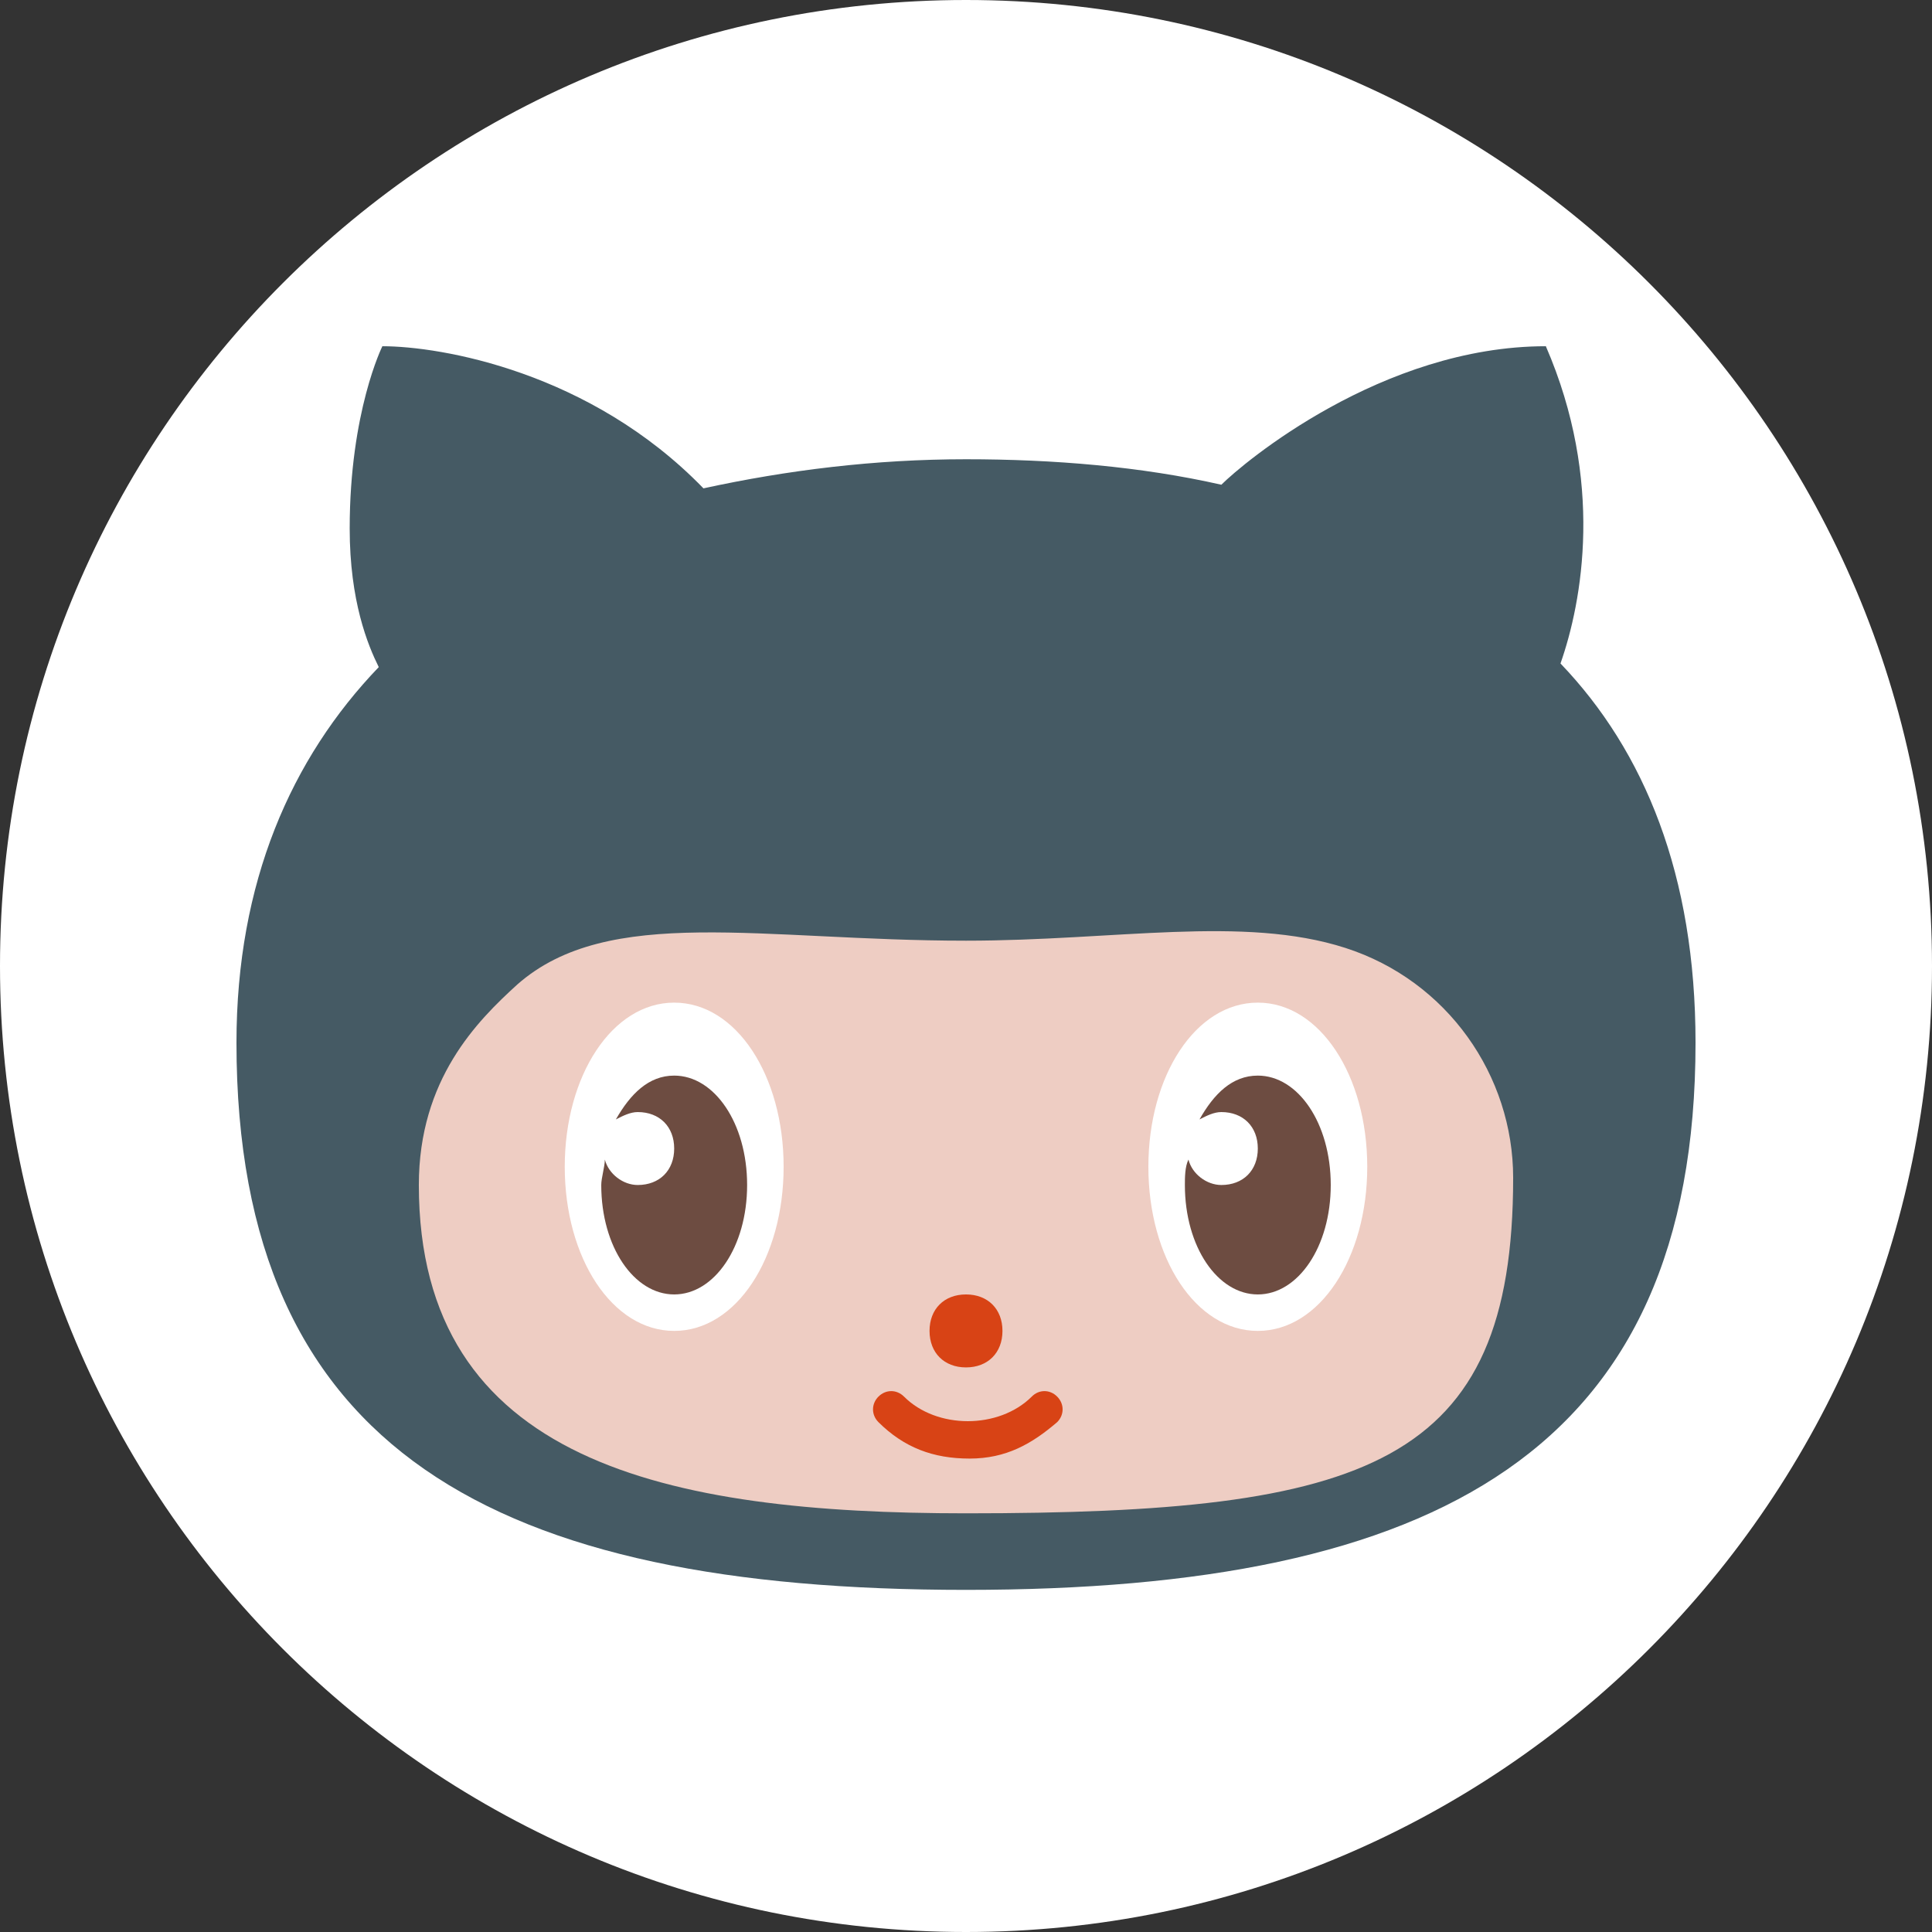 <?xml version="1.0" encoding="UTF-8"?>
<svg xmlns="http://www.w3.org/2000/svg" xmlns:xlink="http://www.w3.org/1999/xlink" width="48pt" height="48pt" viewBox="0 0 48 48" version="1.1">
<rect x="0" y="0" width="48" height="48" fill="#333333" stroke="none"/>
<g id="surface12131467">
<path style=" stroke:none;fill-rule:nonzero;fill:rgb(100%,100%,100%);fill-opacity:1;" d="M 24 48 C 10.746 48 0 37.254 0 24 C 0 10.746 10.746 0 24 0 C 37.254 0 48 10.746 48 24 C 48 37.254 37.254 48 24 48 Z M 24 48 "/>
<path style=" stroke:none;fill-rule:nonzero;fill:rgb(27.059%,35.294%,39.216%);fill-opacity:1;" d="M 38.77 16.484 C 39.312 14.941 39.859 11.953 38.406 8.602 C 34.332 8.602 30.887 11.5 30.344 12.043 C 28.348 11.59 26.176 11.41 24 11.41 C 21.734 11.41 19.559 11.68 17.477 12.133 C 14.668 9.234 10.953 8.602 9.5 8.602 C 9.5 8.602 8.688 10.23 8.688 13.129 C 8.688 14.941 9.141 16.031 9.41 16.574 C 7.234 18.84 5.875 21.922 5.875 25.906 C 5.875 36.055 12.312 39.5 24 39.5 C 35.688 39.5 42.125 36.055 42.125 25.906 C 42.125 21.738 40.855 18.66 38.77 16.484 Z M 38.77 16.484 "/>
<path style=" stroke:none;fill-rule:nonzero;fill:rgb(93.333%,80.392%,76.471%);fill-opacity:1;" d="M 24 37.598 C 16.57 37.598 10.406 36.328 10.406 29.441 C 10.406 26.812 11.859 25.363 12.855 24.457 C 15.121 22.465 18.926 23.371 24 23.371 C 27.715 23.371 30.887 22.734 33.426 23.551 C 35.961 24.367 37.594 26.723 37.594 29.262 C 37.594 36.418 33.969 37.598 24 37.598 Z M 24 37.598 "/>
<path style=" stroke:none;fill-rule:nonzero;fill:rgb(84.706%,26.275%,8.235%);fill-opacity:1;" d="M 24.906 33.066 C 24.906 33.609 24.543 33.973 24 33.973 C 23.457 33.973 23.094 33.609 23.094 33.066 C 23.094 32.523 23.457 32.16 24 32.16 C 24.543 32.16 24.906 32.523 24.906 33.066 Z M 26.266 35.332 C 26.445 35.152 26.445 34.879 26.266 34.699 C 26.086 34.516 25.812 34.516 25.633 34.699 C 24.816 35.512 23.273 35.512 22.461 34.699 C 22.277 34.516 22.008 34.516 21.824 34.699 C 21.645 34.879 21.645 35.152 21.824 35.332 C 22.461 35.965 23.184 36.238 24.09 36.238 C 24.996 36.238 25.633 35.875 26.266 35.332 Z M 26.266 35.332 "/>
<path style=" stroke:none;fill-rule:nonzero;fill:rgb(100%,100%,100%);fill-opacity:1;" d="M 19.469 28.988 C 19.469 31.254 18.293 33.066 16.75 33.066 C 15.211 33.066 14.031 31.254 14.031 28.988 C 14.031 26.723 15.211 24.91 16.75 24.91 C 18.293 24.91 19.469 26.723 19.469 28.988 Z M 31.25 24.91 C 29.707 24.91 28.531 26.723 28.531 28.988 C 28.531 31.254 29.707 33.066 31.25 33.066 C 32.789 33.066 33.969 31.254 33.969 28.988 C 33.969 26.723 32.789 24.91 31.25 24.91 Z M 31.25 24.91 "/>
<path style=" stroke:none;fill-rule:nonzero;fill:rgb(42.745%,29.804%,25.49%);fill-opacity:1;" d="M 33.062 29.441 C 33.062 30.98 32.246 32.16 31.25 32.16 C 30.254 32.16 29.438 30.98 29.438 29.441 C 29.438 29.262 29.438 28.988 29.527 28.809 C 29.617 29.168 29.98 29.441 30.344 29.441 C 30.887 29.441 31.25 29.078 31.25 28.535 C 31.25 27.992 30.887 27.629 30.344 27.629 C 30.16 27.629 29.98 27.719 29.801 27.812 C 30.16 27.176 30.613 26.723 31.25 26.723 C 32.246 26.723 33.062 27.902 33.062 29.441 Z M 16.75 26.723 C 16.117 26.723 15.664 27.176 15.301 27.812 C 15.48 27.719 15.664 27.629 15.844 27.629 C 16.387 27.629 16.75 27.992 16.75 28.535 C 16.75 29.078 16.387 29.441 15.844 29.441 C 15.48 29.441 15.121 29.168 15.027 28.809 C 15.027 28.988 14.938 29.262 14.938 29.441 C 14.938 30.98 15.754 32.16 16.75 32.16 C 17.746 32.16 18.562 30.98 18.562 29.441 C 18.562 27.902 17.746 26.723 16.75 26.723 Z M 16.75 26.723 "/>
</g>
</svg>
